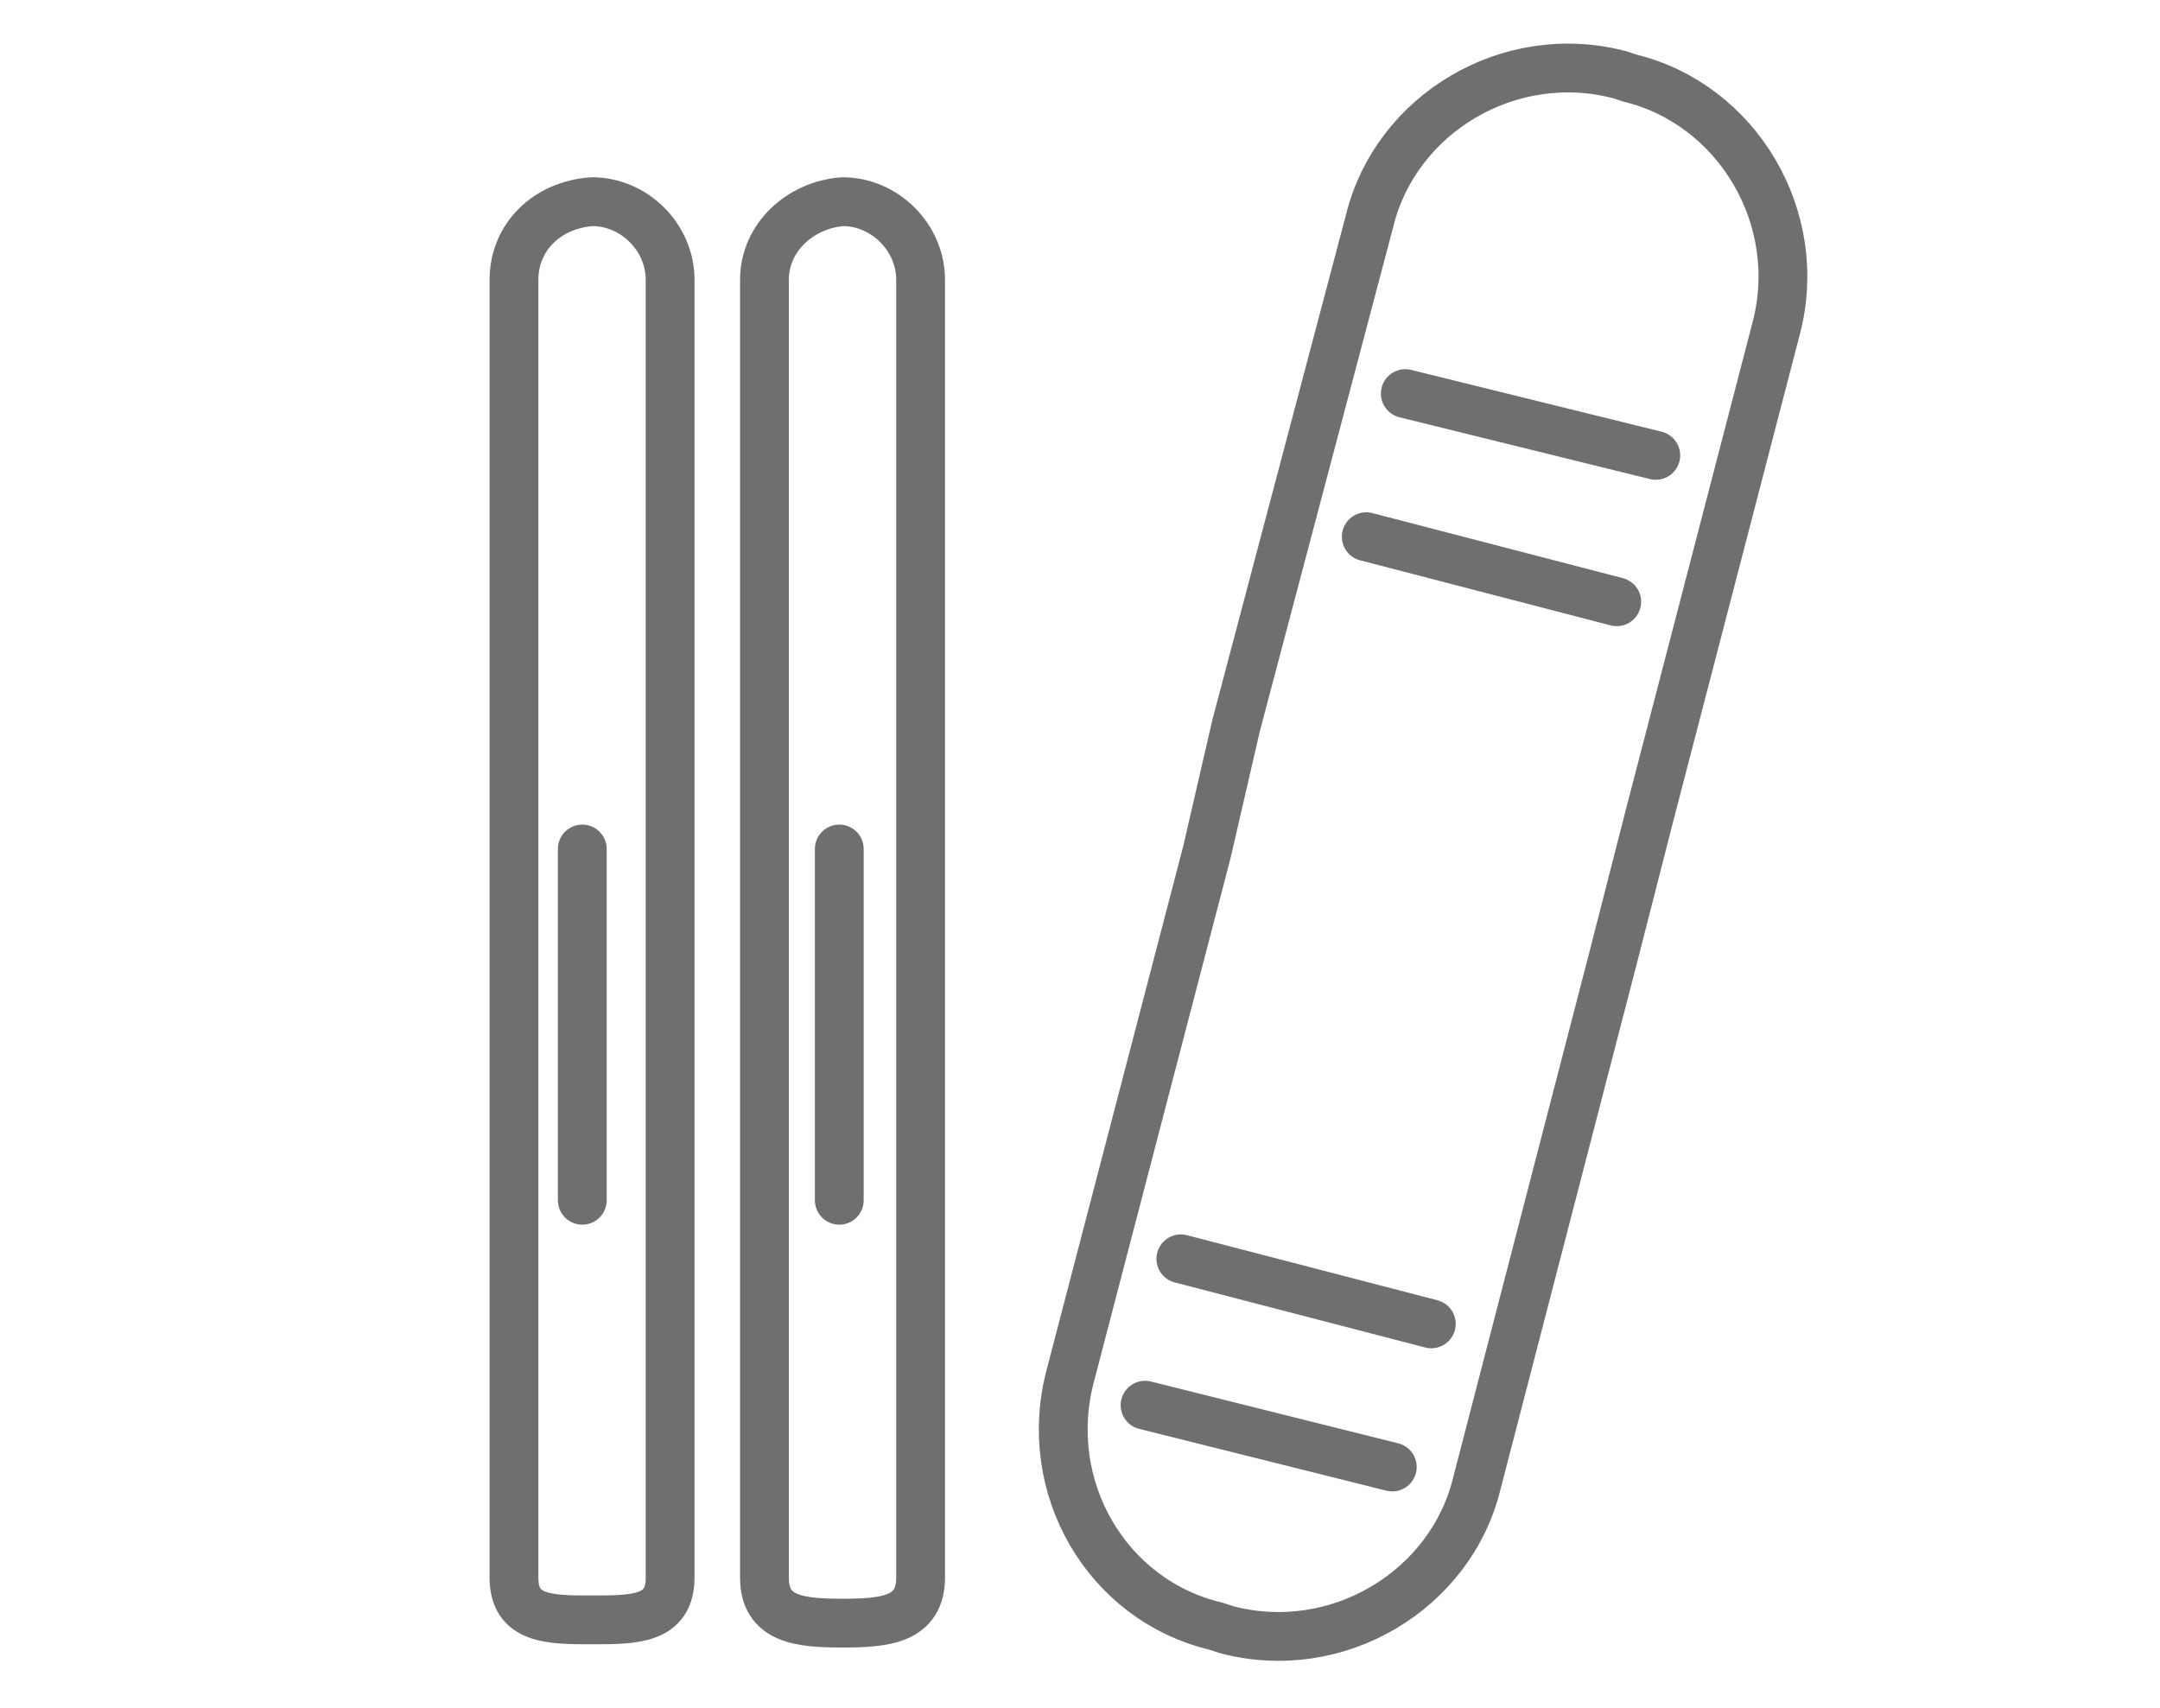 <?xml version="1.0" encoding="utf-8"?>
<!-- Generator: Adobe Illustrator 22.0.0, SVG Export Plug-In . SVG Version: 6.00 Build 0)  -->
<svg version="1.1" xmlns="http://www.w3.org/2000/svg" xmlns:xlink="http://www.w3.org/1999/xlink" x="0px" y="0px"
	 viewBox="0 0 66.4 52.5" style="enable-background:new 0 0 66.4 52.5;" xml:space="preserve">
<style type="text/css">
	.st0{display:none;}
	.st1{display:inline;fill:none;stroke:#706F6F;stroke-width:1.5;stroke-miterlimit:10;}
	.st2{display:inline;fill:none;stroke:#E56A18;stroke-width:1.5;stroke-linecap:round;stroke-linejoin:round;stroke-miterlimit:10;}
	.st3{display:inline;fill:#E56A18;}
	.st4{display:inline;}
	.st5{fill:none;stroke:#E56A18;stroke-width:1.5;stroke-linecap:round;stroke-linejoin:round;stroke-miterlimit:10;}
	
		.st6{display:inline;fill:none;stroke:#E56A18;stroke-width:1.361;stroke-linecap:round;stroke-linejoin:round;stroke-miterlimit:10;}
	
		.st7{display:inline;fill:none;stroke:#E56A18;stroke-width:0.917;stroke-linecap:round;stroke-linejoin:round;stroke-miterlimit:10;}
	
		.st8{display:inline;fill:none;stroke:#E56A18;stroke-width:1.458;stroke-linecap:round;stroke-linejoin:round;stroke-miterlimit:10;}
	
		.st9{display:inline;fill:none;stroke:#E56A18;stroke-width:1.393;stroke-linecap:round;stroke-linejoin:round;stroke-miterlimit:10;}
	
		.st10{display:inline;fill:none;stroke:#E56A18;stroke-width:0.964;stroke-linecap:round;stroke-linejoin:round;stroke-miterlimit:10;}
	
		.st11{display:inline;fill:none;stroke:#E56A18;stroke-width:0.985;stroke-linecap:round;stroke-linejoin:round;stroke-miterlimit:10;}
	
		.st12{display:inline;fill:#706F6F;stroke:#E56A18;stroke-width:1.5;stroke-linecap:round;stroke-linejoin:round;stroke-miterlimit:10;}
	
		.st13{display:inline;fill:#706F6F;stroke:#706F6F;stroke-width:0.959;stroke-linecap:round;stroke-linejoin:round;stroke-miterlimit:10;}
	
		.st14{display:inline;fill:#E56A18;stroke:#E56A18;stroke-width:0.959;stroke-linecap:round;stroke-linejoin:round;stroke-miterlimit:10;}
	
		.st15{display:inline;fill:#E56A18;stroke:#E56A18;stroke-width:0.98;stroke-linecap:round;stroke-linejoin:round;stroke-miterlimit:10;}
	
		.st16{display:inline;fill:none;stroke:#706F6F;stroke-width:1.443;stroke-linecap:round;stroke-linejoin:round;stroke-miterlimit:10;}
	.st17{display:inline;fill:#706F6F;stroke:#706F6F;stroke-width:0.962;stroke-miterlimit:10;}
	.st18{display:inline;fill:none;stroke:#706F6F;stroke-width:1.443;stroke-linecap:round;stroke-miterlimit:10;}
	
		.st19{display:inline;fill:none;stroke:#E56A18;stroke-width:1.51;stroke-linecap:round;stroke-linejoin:round;stroke-miterlimit:10;}
	
		.st20{display:inline;fill:none;stroke:#E56A18;stroke-width:1.425;stroke-linecap:round;stroke-linejoin:round;stroke-miterlimit:10;}
	.st21{fill:none;stroke:#706F6F;stroke-width:1.5;stroke-linecap:round;stroke-linejoin:round;stroke-miterlimit:10;}
</style>
<g id="Ebene_1" class="st0">
	<path class="st1" d="M46.5,8.6"/>
	<polyline class="st2" points="38.6,38.9 38.6,44.7 14.8,44.7 14.8,13.7 38.6,13.7 38.6,22.5 	"/>
	<polygon class="st2" points="30.5,35.1 47.9,17.6 51.4,21.1 34,38.5 28.1,40.8 	"/>
	<polygon class="st3" points="34,38.5 28.8,40.1 30.5,35.1 	"/>
	<line class="st2" x1="18.5" y1="19.5" x2="34.1" y2="19.5"/>
	<line class="st2" x1="18.5" y1="24.7" x2="34.1" y2="24.7"/>
	<line class="st2" x1="18.5" y1="30.2" x2="31" y2="30.2"/>
</g>
<g id="Ebene_2" class="st0">
	<polyline class="st2" points="38.6,39.7 38.6,44.7 14.8,44.7 14.8,13.7 32.1,13.7 35.6,16.9 38.6,19.5 38.6,23.9 	"/>
	<polygon class="st3" points="38.7,20.5 31.7,20.5 31.7,13.7 	"/>
	<path class="st3" d="M21,25.7v11.4h23.9V25.7H21z M26.2,34.3c0.6,0,1.2-0.1,1.8-0.4l0.6,1.4c-0.8,0.5-1.6,0.6-2.4,0.6
		c-2.6,0-3.6-1.4-3.6-4.3s1-4.3,3.6-4.3c0.8,0,1.6,0.1,2.4,0.6l-0.6,1.4c-0.6-0.3-1.2-0.4-1.8-0.4c-1.5,0-1.8,1-1.8,2.7
		S24.6,34.3,26.2,34.3z M32.6,35.9c-1.2,0-2.3-0.2-3.2-0.8l0.6-1.4c0.8,0.4,1.7,0.6,2.5,0.6c0.7,0,1.3-0.2,1.3-0.9
		c0-0.7-0.9-0.8-1.7-1c-1.2-0.3-2.6-0.8-2.6-2.6c0-1.6,1.2-2.5,2.9-2.5c1,0,1.9,0.2,2.8,0.7l-0.5,1.4c-0.7-0.3-1.4-0.5-2.1-0.5
		c-0.7,0-1.3,0.2-1.3,0.9c0,0.8,0.9,0.8,1.5,1c1.2,0.3,2.8,0.7,2.8,2.6C35.7,34.8,34.6,35.9,32.6,35.9z M40.9,35.7H39l-2.8-8.3
		l2-0.2l1.8,6.4l1.7-6.4l1.9,0.2L40.9,35.7z"/>
</g>
<g id="Ebene_3" class="st0">
	<polyline class="st2" points="38.7,39.7 38.7,44.7 14.9,44.7 14.9,13.7 32.1,13.7 35.7,16.9 38.7,19.5 38.7,23.9 	"/>
	<polygon class="st3" points="38.7,20.5 31.7,20.5 31.7,13.7 	"/>
	<path id="e" class="st3" d="M23.8,27.1c-2.2,0-4.1,0.9-4.1,3.8c0,2.3,1.2,3.7,4.1,3.7c3.4,0,3.6-2.2,3.6-2.2h-1.6
		c0,0-0.4,1.2-2.1,1.2c-1.4,0-2.4-0.9-2.4-2.3h6.3v-0.8C27.6,29.1,26.8,27.1,23.8,27.1z M23.7,28.1c1.3,0,2.2,0.8,2.2,2h-4.6
		C21.4,28.9,22.6,28.1,23.7,28.1z"/>
	<path id="b" class="st3" d="M27.6,24.3v8.8c0,0.5,0,1.2,0,1.2h1.6c0,0,0.1-0.5,0.1-1c0,0,0.8,1.2,2.9,1.2c2.2,0,3.7-1.5,3.7-3.8
		c0-2.1-1.4-3.7-3.7-3.7c-2.2,0-2.9,1.2-2.9,1.2v-4H27.6z M31.7,28.2c1.5,0,2.5,1.1,2.5,2.6c0,1.6-1.1,2.7-2.5,2.7
		c-1.6,0-2.5-1.3-2.5-2.7C29.2,29.5,30,28.2,31.7,28.2z"/>
	<path id="a" class="st3" d="M39.8,27.1c-3.3,0-3.6,1.8-3.6,2.1h1.7c0,0,0.1-1.1,1.8-1.1c1.1,0,2,0.5,2,1.5v0.3h-2
		c-2.6,0-4,0.8-4,2.3c0,1.5,1.3,2.3,3,2.3c2.3,0,3.1-1.3,3.1-1.3c0,0.5,0,1,0,1h1.5c0,0-0.1-0.6-0.1-1v-3.5
		C43.2,27.5,41.4,27.1,39.8,27.1L39.8,27.1z M41.6,31v0.5c0,0.6-0.4,2.1-2.5,2.1c-1.2,0-1.7-0.6-1.7-1.3C37.3,31,39.1,31,41.6,31
		L41.6,31z"/>
	<path id="y" class="st3" d="M42.3,27.4h1.9l2.7,5.4l2.7-5.4h1.7L46.4,37h-1.8l1.4-2.7L42.3,27.4z"/>
</g>
<g id="Ebene_4" class="st0">
	<g class="st4">
		<path class="st5" d="M47.8,15.9v23c0,0.2-0.2,0.4-0.4,0.4H20.6c-0.2,0-0.4-0.2-0.4-0.4v-23"/>
		<line class="st5" x1="20.6" y1="15.4" x2="47.6" y2="15.4"/>
		<path class="st5" d="M20.2,16.1c-0.1-0.2-0.1-0.5,0.1-0.6l5.7-3.9c0.1,0,0.2-0.1,0.2-0.1h15c0.1,0,0.2,0,0.2,0.1l6.1,3.9
			c0.2,0.1,0.3,0.4,0.1,0.6"/>
		<g>
			<g>
				<g>
					<path class="st5" d="M36,20h-4c-0.2,0-0.4-0.2-0.4-0.4v-3.7c0-0.2,0.2-0.4,0.4-0.4h4c0.2,0,0.4,0.2,0.4,0.4v3.7
						C36.4,19.8,36.2,20,36,20z"/>
				</g>
			</g>
		</g>
		<path class="st5" d="M31.6,16.1c-0.1-0.1-0.1-0.3-0.1-0.4l1.1-3.9c0.1-0.2,0.2-0.3,0.4-0.3H35c0.2,0,0.4,0.1,0.4,0.3l0.9,3.8"/>
		<path class="st5" d="M31.6,16.1"/>
	</g>
</g>
<g id="Ebene_5" class="st0">
	<ellipse class="st6" cx="21.8" cy="26.2" rx="7.2" ry="9.2"/>
	<path class="st7" d="M24.3,17l25.1,4.7c1.2,0.4,2.8,1.8,2.8,4.1s-1.3,3.4-2.8,4.1l-25.6,5.6"/>
	<path class="st8" d="M22.2,35.4c4,0,8-4.2,8-9.3s-3.7-9-7.6-9"/>
	<path class="st9" d="M24.1,35.1c3.8,0,7.2-4.1,7.2-8.9s-3.1-8.7-6.9-8.7"/>
	<path class="st10" d="M48.5,21.6c1.3,0.5,3,1.9,3,4.2s-1.4,3.5-3,4.2"/>
	<path class="st11" d="M47.6,21.4c1.3,0.5,3,2,3,4.4s-1.4,3.7-3,4.4"/>
</g>
<g id="Ebene_6" class="st0">
	<line class="st12" x1="15.5" y1="26.3" x2="50.8" y2="26.3"/>
	<path class="st13" d="M43.4,20.1"/>
	<path class="st13" d="M50.9,26.3"/>
	<path class="st13" d="M42.1,26.3"/>
	<rect x="15.8" y="28.4" class="st14" width="2.9" height="2.9"/>
	<rect x="48" y="28.4" class="st14" width="2.9" height="2.9"/>
	<line class="st12" x1="15.5" y1="33.3" x2="50.8" y2="33.3"/>
	<polyline class="st15" points="22.2,18.7 18.8,24.1 15.9,24.1 20.7,18.6 22.4,18.6 44.1,18.6 45.7,18.6 50.6,24.1 47,24.1 
		44.2,18.6 	"/>
	<rect x="31.7" y="28.4" class="st14" width="2.9" height="2.9"/>
	<polygon class="st3" points="34.9,24.6 31.4,24.6 32,18.6 34.3,18.6 	"/>
</g>
<g id="Ebene_7" class="st0">
	<line class="st16" x1="15.2" y1="25.9" x2="51.1" y2="25.9"/>
	<path class="st16" d="M51.3,25.9"/>
	<path class="st16" d="M44.7,25.9"/>
	<rect x="15.3" y="28.5" class="st17" width="5.1" height="5.1"/>
	<rect x="46" y="28.5" class="st17" width="5.1" height="5.1"/>
	<path class="st18" d="M16.2,23l6-4.4c0.1,0,0.1-0.1,0.2-0.1h2.8H40h3.6c0.1,0,0.2,0,0.2,0.1l6,4.4"/>
</g>
<g id="Ebene_8" class="st0">
	<circle class="st19" cx="13.9" cy="35.1" r="4.8"/>
	<circle class="st19" cx="50.6" cy="35.1" r="4.8"/>
	<line class="st19" x1="20.9" y1="37.6" x2="43.6" y2="37.6"/>
	<path class="st19" d="M58.2,36.8c0,0,2.4-0.8,3-2s3-3.8,1-5.7c-2-1.8-8.2-2.5-12.8-3.7S39,19.8,35,19.1c-4-0.7-12.9-0.5-16.9,1
		s-6.4,5-10.2,5.2s-4.4,1.5-4.4,1.5S3.1,33,4.8,34.2s1.7,1.1,1.7,1.1"/>
	<path class="st20" d="M8.6,21.9v-9.5c0,0-0.6-2,3.9-2s33.4,0,33.4,0s4,5.9,5.2,8.6c1.2,1.3,6.6,0.9,8.2,5.8"/>
	<polyline class="st20" points="38.2,16.8 38.2,13.3 44.6,13.4 47.9,19.3 42.7,19.3 	"/>
	<path class="st19" d="M17.6,25.4c0,0,2.1-2.4,4.7-3.3s8.3-1.1,10.9-0.6s6.3,2.4,9.3,4C42.4,25.4,17.5,25.4,17.6,25.4z"/>
</g>
<g id="Ebene_9" class="st0">
	<circle class="st2" cx="22.6" cy="31.7" r="4.8"/>
	<circle class="st2" cx="45.8" cy="31.7" r="4.8"/>
	<path class="st2" d="M41.1,14.8c0,0,5.3,2.1,6.6,5.8c1.3,3.7-2.7,3.1-4.1,3.1c-3.1,0-5.6,2.9-5.6,8.7c-4.9,0.2-7.5,0.2-7.5,0.2
		s-0.9-9.1-6.7-9.1c-5.9-0.1-5.5-3.6-5.5-3.6s4.6,0.1,9.3,0.8s8.1-2,13.1-1.5"/>
</g>
<g id="Ebene_10" class="st0">
	<circle class="st2" cx="17.5" cy="26.4" r="14.8"/>
	<circle class="st2" cx="17.5" cy="26.4" r="9.9"/>
	<path class="st2" d="M59.9,33.6H40.6c-2.1,0-3.8,1.7-3.8,3.8v0.2c0,2.1,1.7,3.8,3.8,3.8h19.4c2.1,0,3.8-1.7,3.8-3.8v-0.2
		C63.8,35.3,62,33.6,59.9,33.6z"/>
	<path class="st2" d="M59.9,22.1H40.6c-2.1,0-3.8,1.7-3.8,3.8v0.2c0,2.1,1.7,3.8,3.8,3.8h19.4c2.1,0,3.8-1.7,3.8-3.8v-0.2
		C63.8,23.8,62,22.1,59.9,22.1z"/>
	<path class="st2" d="M59.9,10.9H40.6c-2.1,0-3.8,1.7-3.8,3.8V15c0,2.1,1.7,3.8,3.8,3.8h19.4c2.1,0,3.8-1.7,3.8-3.8v-0.2
		C63.8,12.6,62,10.9,59.9,10.9z"/>
	<circle class="st3" cx="17.5" cy="26.4" r="1.8"/>
	<circle class="st3" cx="22.5" cy="21.4" r="1.1"/>
	<circle class="st3" cx="10.2" cy="26.4" r="1.1"/>
	<circle class="st3" cx="24.7" cy="26.4" r="1.1"/>
	<circle class="st3" cx="17.5" cy="19.3" r="1.1"/>
	<circle class="st3" cx="17.5" cy="33.4" r="1.1"/>
	<circle class="st3" cx="22.2" cy="31.7" r="1.1"/>
	<circle class="st3" cx="12.4" cy="21.4" r="1.1"/>
	<circle class="st3" cx="12.5" cy="31.4" r="1.1"/>
</g>
<g id="Ebene_11">
	<path class="st21" d="M37.1,26.2l-4.2,16.1C32,45.7,34,49.2,37.4,50l0.3,0.1c3.4,0.9,6.9-1.2,7.7-4.5l4.2-16.2l1.1-4.3l3.9-15
		c0.9-3.4-1.2-6.9-4.5-7.7l-0.3-0.1c-3.4-0.9-6.9,1.2-7.7,4.5l-4.1,15.5L37.1,26.2z"/>
	<line class="st21" x1="43.2" y1="12.1" x2="50.9" y2="14"/>
	<line class="st21" x1="42" y1="16.5" x2="49.7" y2="18.5"/>
	<line class="st21" x1="36.3" y1="38.7" x2="44" y2="40.7"/>
	<line class="st21" x1="35.2" y1="43.2" x2="42.8" y2="45.1"/>
	<path class="st21" d="M23.5,8.6v39.9c0,1.3,1.1,1.4,2.4,1.4h0c1.3,0,2.4-0.1,2.4-1.4V8.6c0-1.3-1.1-2.4-2.4-2.4h0
		C24.6,6.3,23.5,7.3,23.5,8.6z"/>
	<path class="st21" d="M15.8,8.6v39.9c0,1.3,1.1,1.3,2.4,1.3h0c1.3,0,2.4,0,2.4-1.3V8.6c0-1.3-1.1-2.4-2.4-2.4h0
		C16.8,6.3,15.8,7.3,15.8,8.6z"/>
	<line class="st21" x1="25.8" y1="26.1" x2="25.8" y2="36.9"/>
	<line class="st21" x1="17.9" y1="26.1" x2="17.9" y2="36.9"/>
</g>
</svg>
